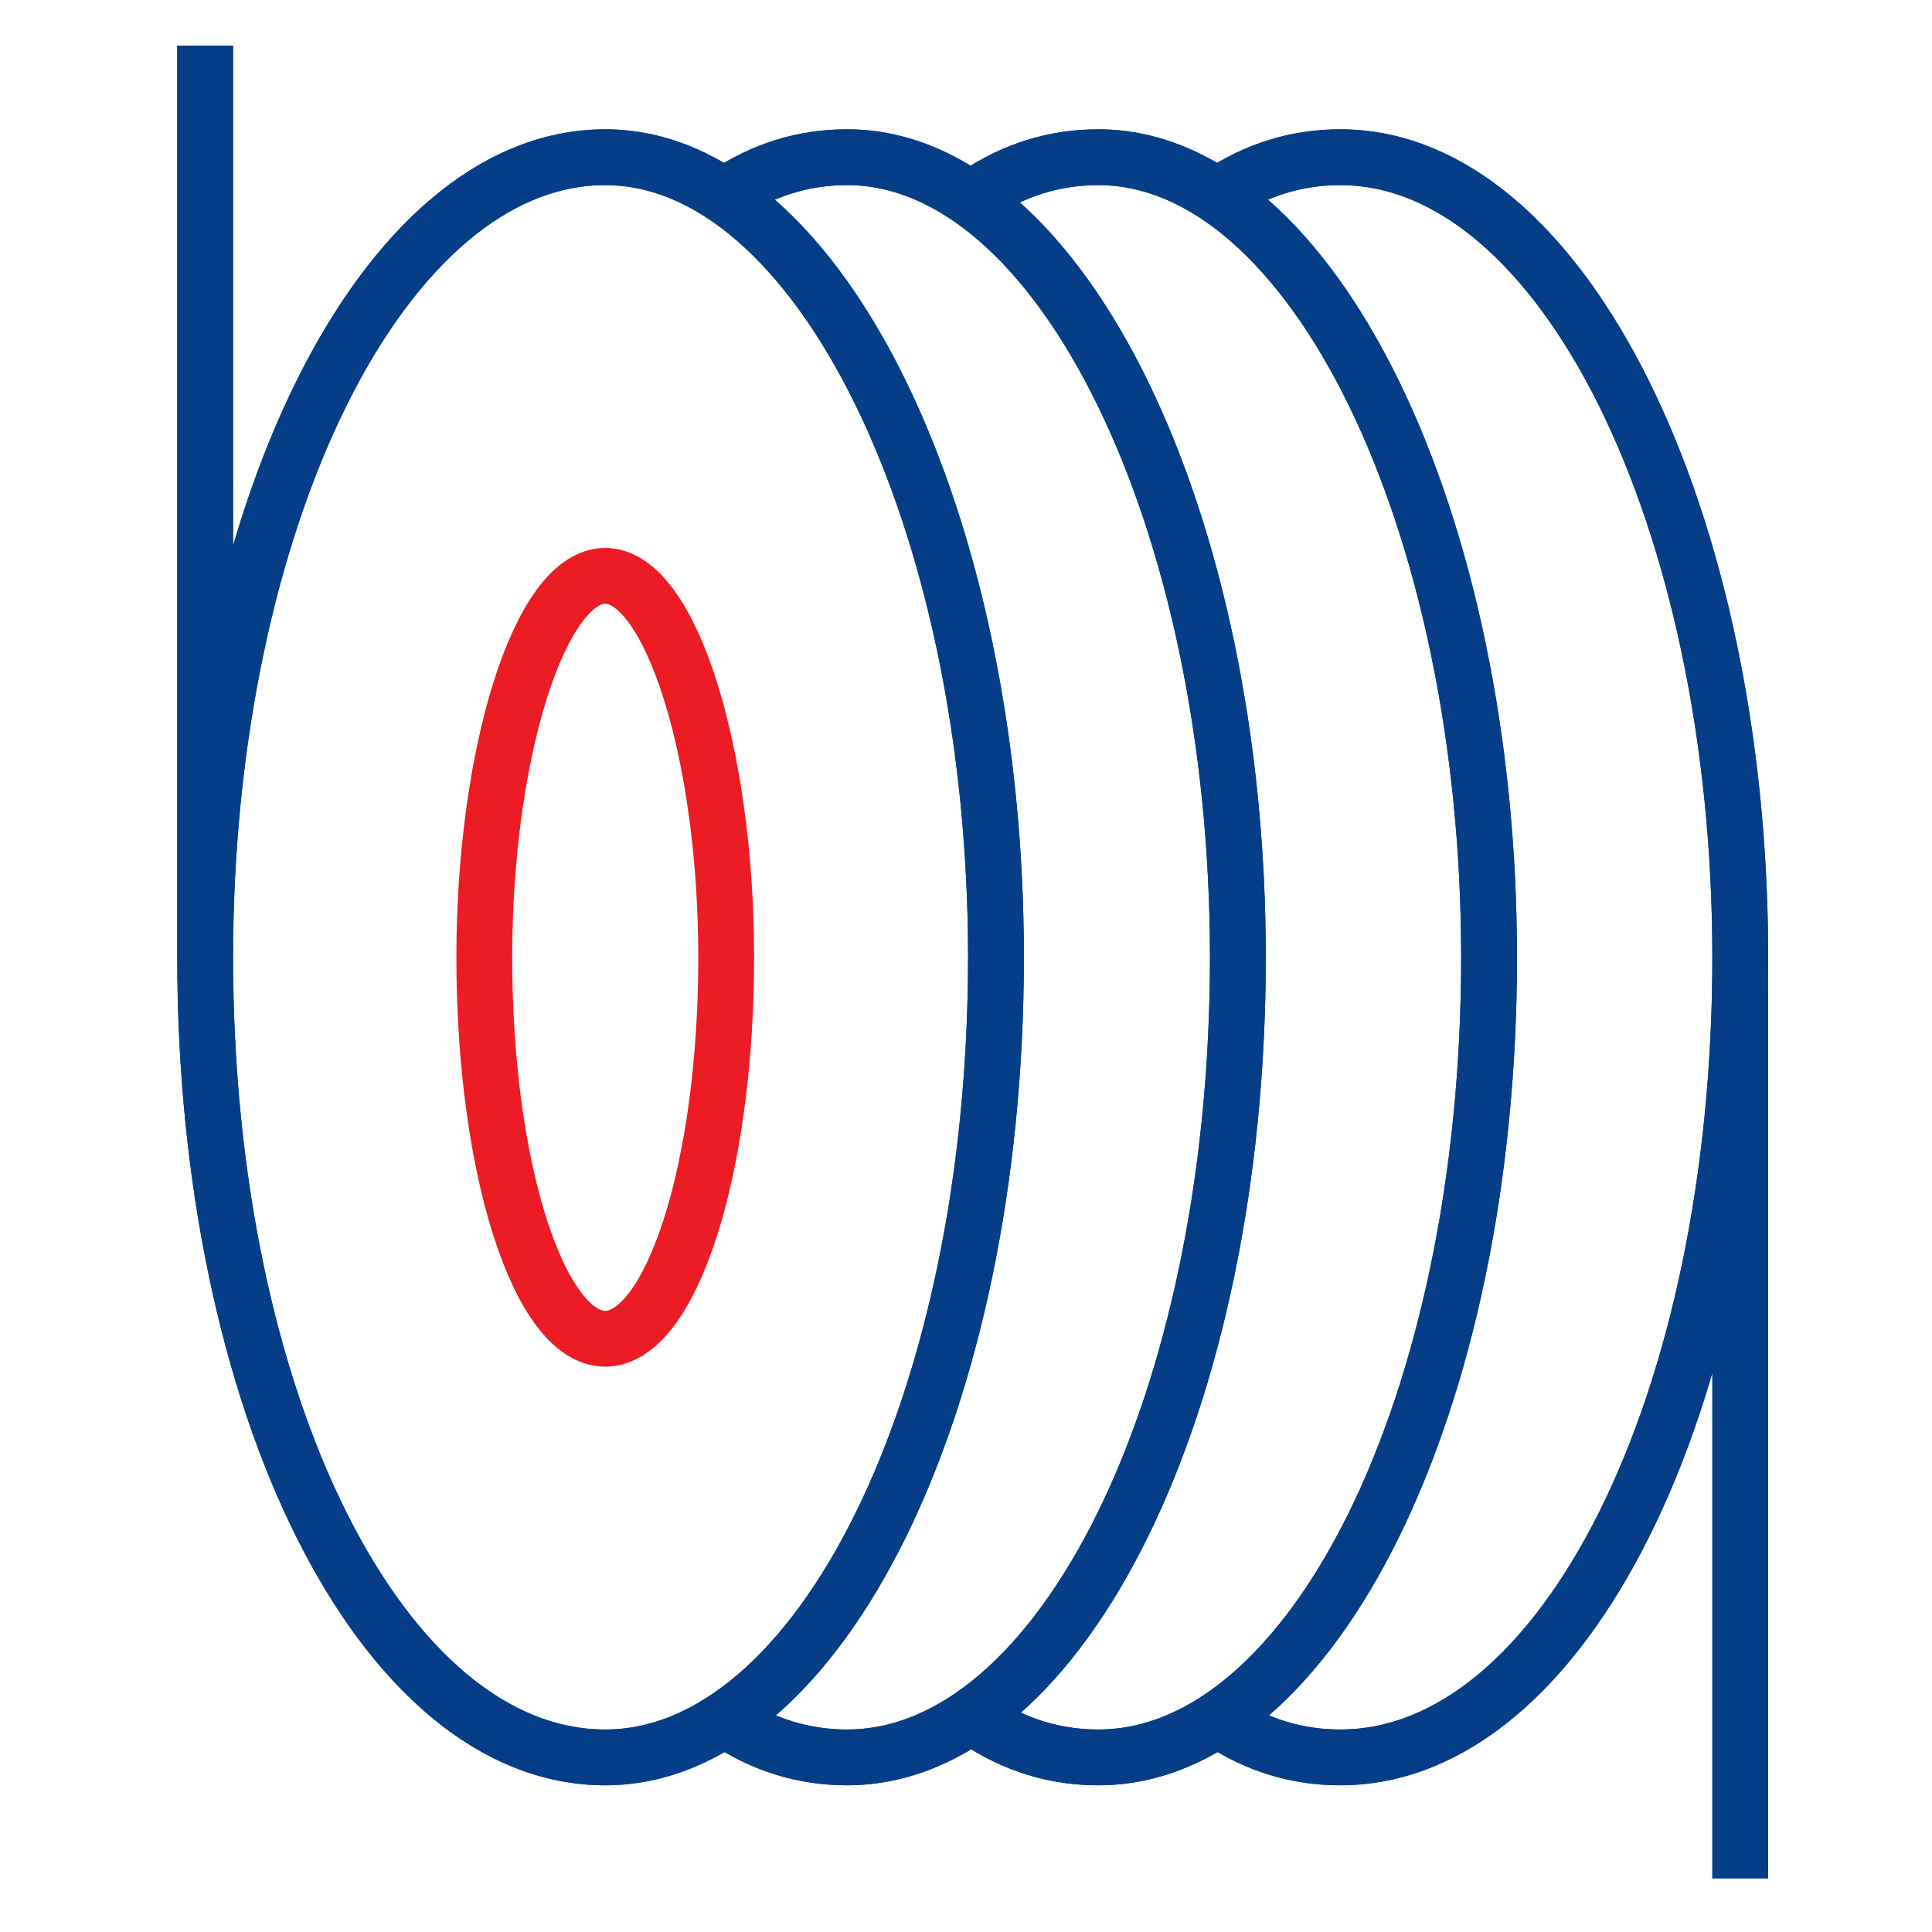 <svg width="72" height="72" viewBox="0 0 72 72" fill="none" xmlns="http://www.w3.org/2000/svg">
<path d="M7.646 35.676C7.646 52.318 14.234 65.493 22.555 65.493C30.529 65.493 37.117 52.318 37.117 35.676C37.117 19.381 30.529 5.859 22.555 5.859C14.234 5.859 7.646 19.381 7.646 35.676ZM7.646 35.676V1.699M27.063 7.247C28.449 6.322 29.952 5.859 31.57 5.859C39.544 5.859 46.132 19.381 46.132 35.676C46.132 52.318 39.544 65.493 31.57 65.493C29.952 65.493 28.449 65.031 27.063 64.107M36.424 7.247C37.81 6.322 39.313 5.859 40.931 5.859C48.905 5.859 55.493 19.381 55.493 35.676C55.493 52.318 48.905 65.493 40.931 65.493C39.313 65.493 37.81 65.031 36.424 64.107M45.438 7.247C46.825 6.322 48.327 5.859 49.945 5.859C58.266 5.859 64.854 19.381 64.854 35.676C64.854 52.318 58.266 65.493 49.945 65.493C48.327 65.493 46.825 65.031 45.438 64.107M64.854 36.717V70" stroke="#053E87" stroke-width="2.08" stroke-miterlimit="10"/>
<path d="M7.646 35.676C7.646 52.318 14.234 65.493 22.555 65.493C30.529 65.493 37.117 52.318 37.117 35.676C37.117 19.381 30.529 5.859 22.555 5.859C14.234 5.859 7.646 19.381 7.646 35.676ZM7.646 35.676V1.699M27.063 7.247C28.449 6.322 29.952 5.859 31.57 5.859C39.544 5.859 46.132 19.381 46.132 35.676C46.132 52.318 39.544 65.493 31.57 65.493C29.952 65.493 28.449 65.031 27.063 64.107M36.424 7.247C37.81 6.322 39.313 5.859 40.931 5.859C48.905 5.859 55.493 19.381 55.493 35.676C55.493 52.318 48.905 65.493 40.931 65.493C39.313 65.493 37.81 65.031 36.424 64.107M45.438 7.247C46.825 6.322 48.327 5.859 49.945 5.859C58.266 5.859 64.854 19.381 64.854 35.676C64.854 52.318 58.266 65.493 49.945 65.493C48.327 65.493 46.825 65.031 45.438 64.107M64.854 36.717V70" stroke="#053E87" stroke-width="2.08" stroke-miterlimit="10"/>
<path d="M22.555 49.891C24.982 49.891 27.063 43.65 27.063 35.676C27.063 28.048 24.982 21.46 22.555 21.46C20.128 21.46 18.048 28.048 18.048 35.676C18.048 43.65 20.128 49.891 22.555 49.891Z" stroke="#EC1C24" stroke-width="2.08" stroke-miterlimit="10"/>
</svg>

